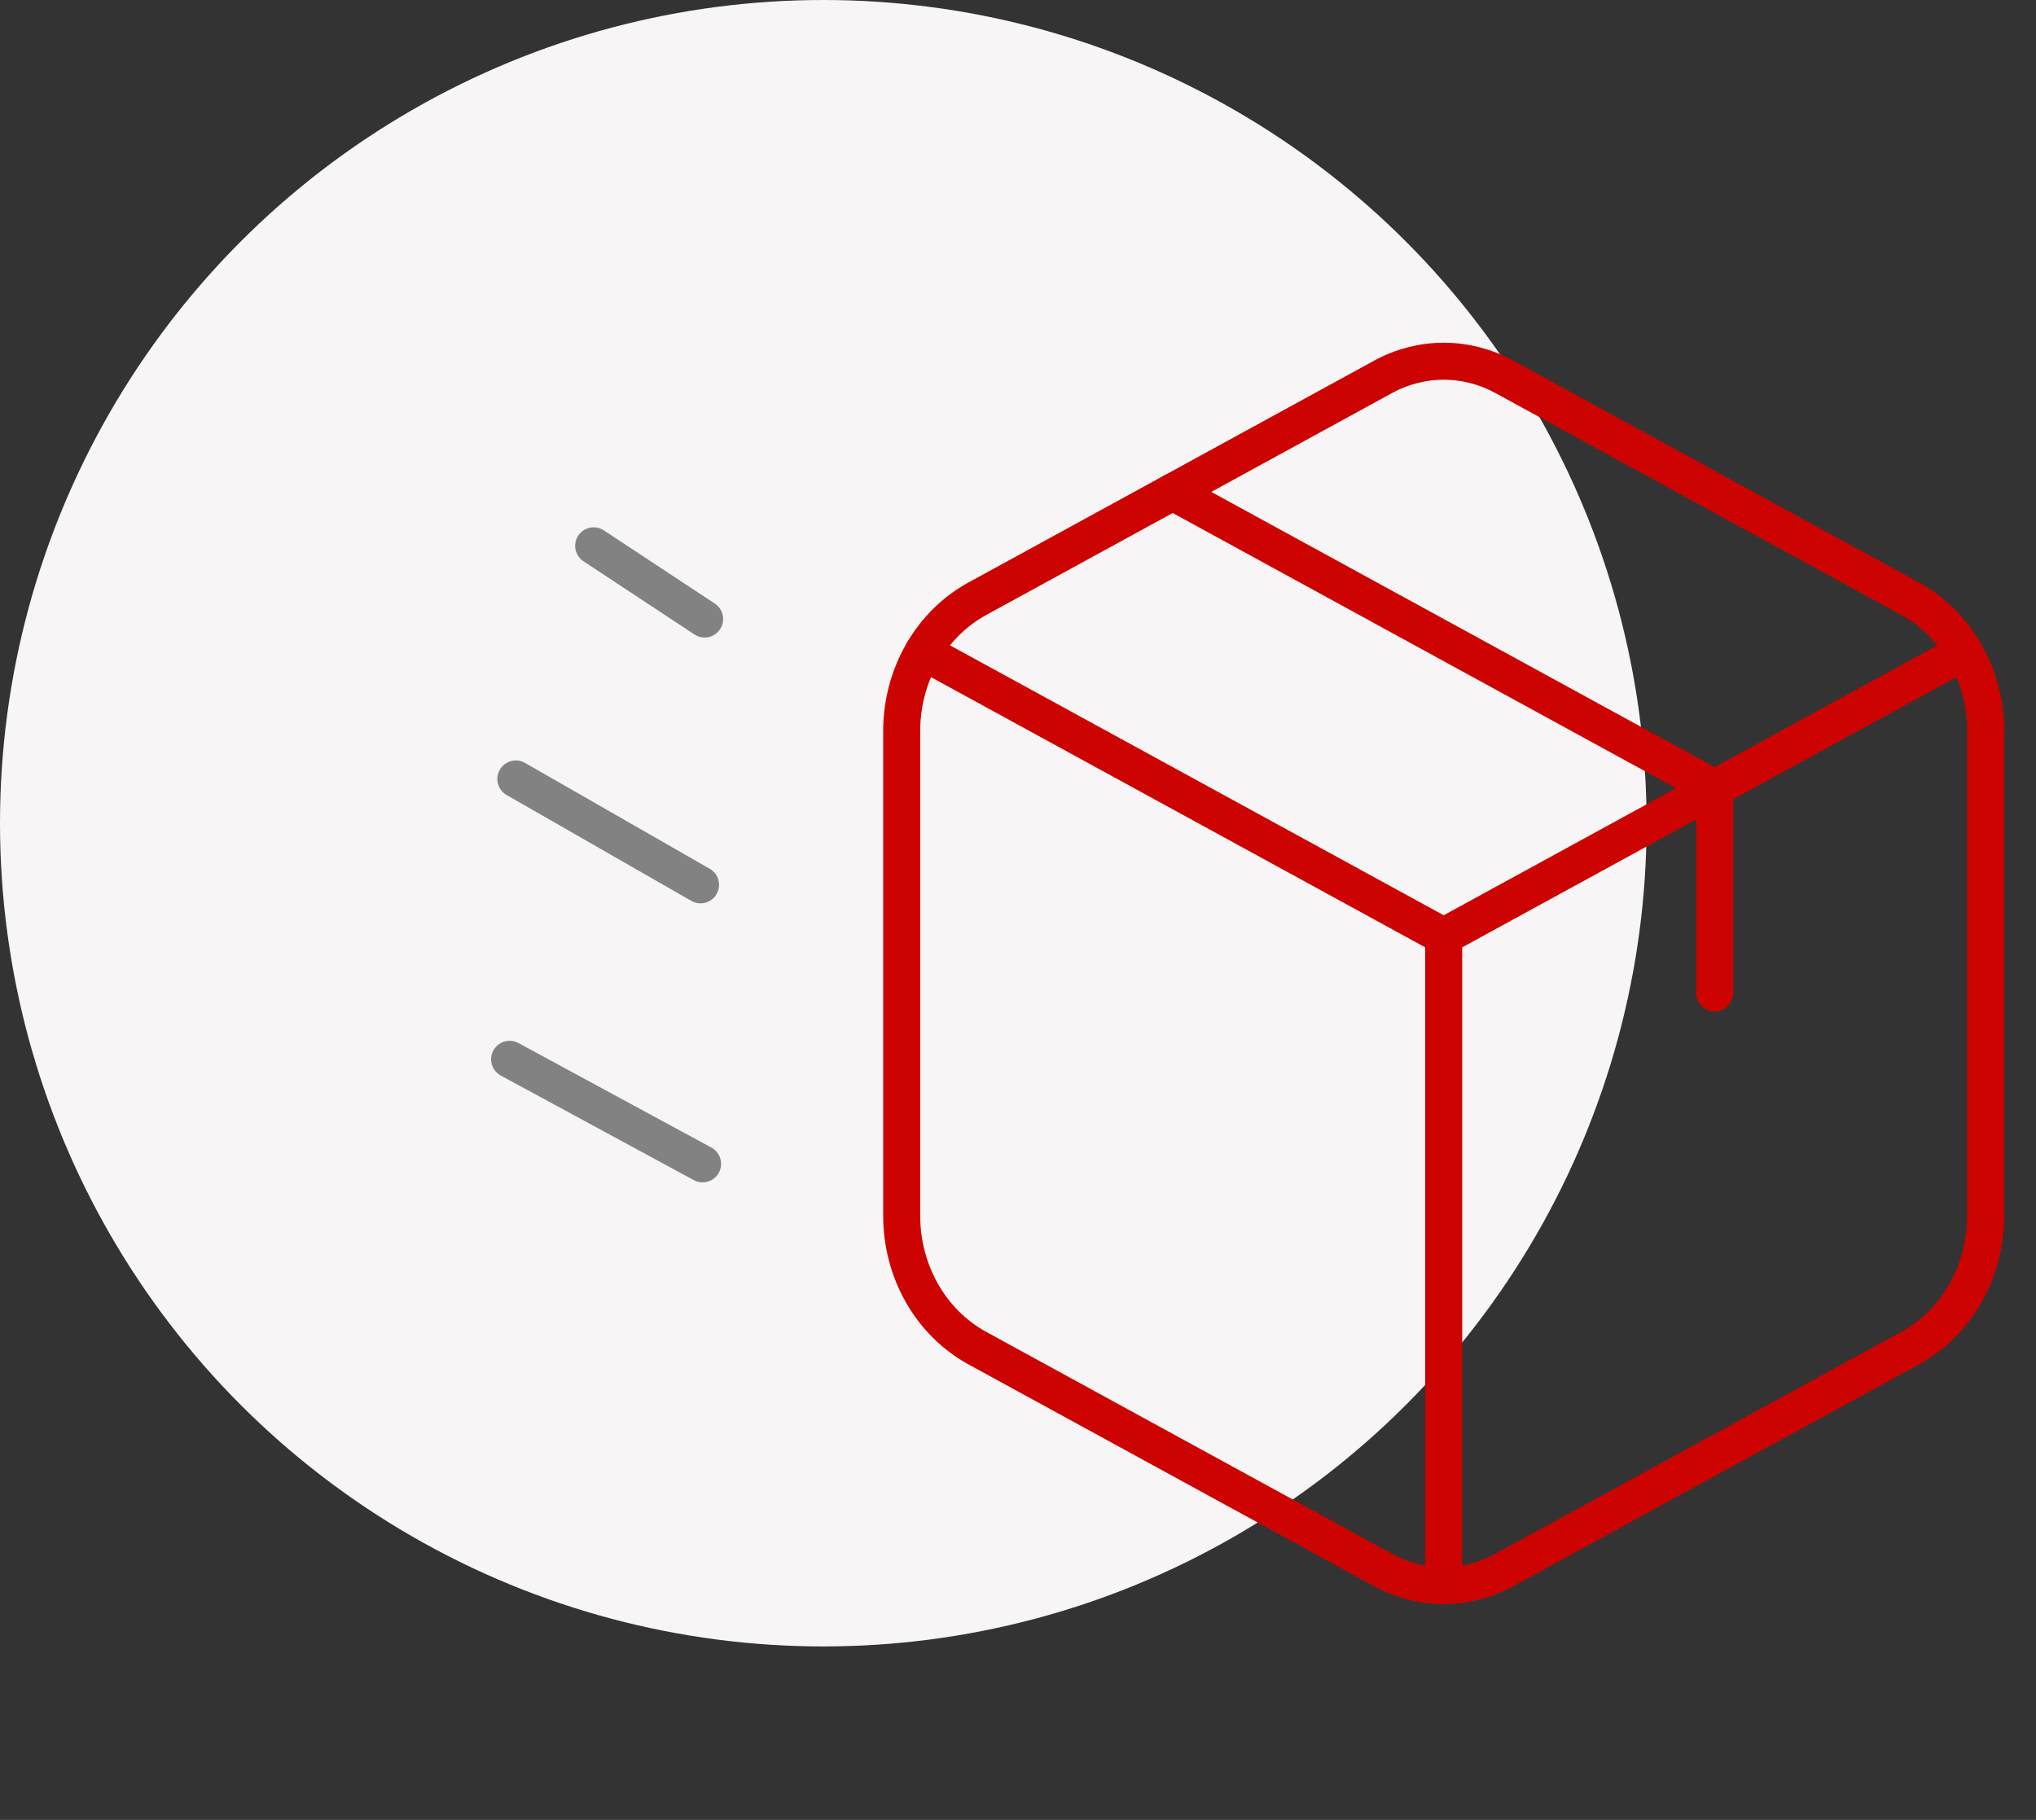 <svg width="330" height="295" viewBox="0 0 330 295" fill="none" xmlns="http://www.w3.org/2000/svg">
<rect x="0" y="0" width="330" height="295" fill="#333333" stroke="none"/>
<circle cx="133.443" cy="133.443" r="133.443" fill="#F7F5F5"/>
<path d="M82.603 171.713L113.877 188.658" stroke="#828282" stroke-width="6" stroke-linecap="round" stroke-linejoin="round"/>
<path d="M83.606 126.268L113.548 143.43" stroke="#828282" stroke-width="6" stroke-linecap="round" stroke-linejoin="round"/>
<path d="M96.223 88.478L114.207 100.341" stroke="#828282" stroke-width="6" stroke-linecap="round" stroke-linejoin="round"/>
<path d="M190.074 79.738L277.921 127.771" stroke="#CC0300" stroke-width="6" stroke-linecap="round" stroke-linejoin="round"/>
<path d="M277.92 127.771V160.956" stroke="#CC0300" stroke-width="6" stroke-linecap="round" stroke-linejoin="round"/>
<path d="M224.179 61.084L158.289 97.118C154.616 99.157 151.539 102.241 149.397 106.031C147.256 109.821 146.132 114.169 146.151 118.598V196.99C146.133 201.42 147.258 205.769 149.402 209.559C151.545 213.349 154.624 216.433 158.3 218.471L224.179 254.493C227.219 256.161 230.586 257.031 234.002 257.031C237.418 257.031 240.785 256.161 243.825 254.493L309.704 218.471C313.379 216.432 316.456 213.348 318.598 209.558C320.74 205.768 321.863 201.419 321.843 196.99V118.598C321.864 114.169 320.741 109.819 318.6 106.029C316.458 102.239 313.38 99.155 309.704 97.118L243.825 61.084C240.784 59.422 237.417 58.555 234.002 58.555C230.587 58.555 227.221 59.422 224.179 61.084V61.084Z" stroke="#CC0300" stroke-width="6" stroke-linecap="round" stroke-linejoin="round"/>
<path d="M318.372 105.652L233.997 151.782L149.633 105.652" stroke="#CC0300" stroke-width="6" stroke-linecap="round" stroke-linejoin="round"/>
<path d="M233.998 151.783V257.034" stroke="#CC0300" stroke-width="6" stroke-linecap="round" stroke-linejoin="round"/>
</svg>
